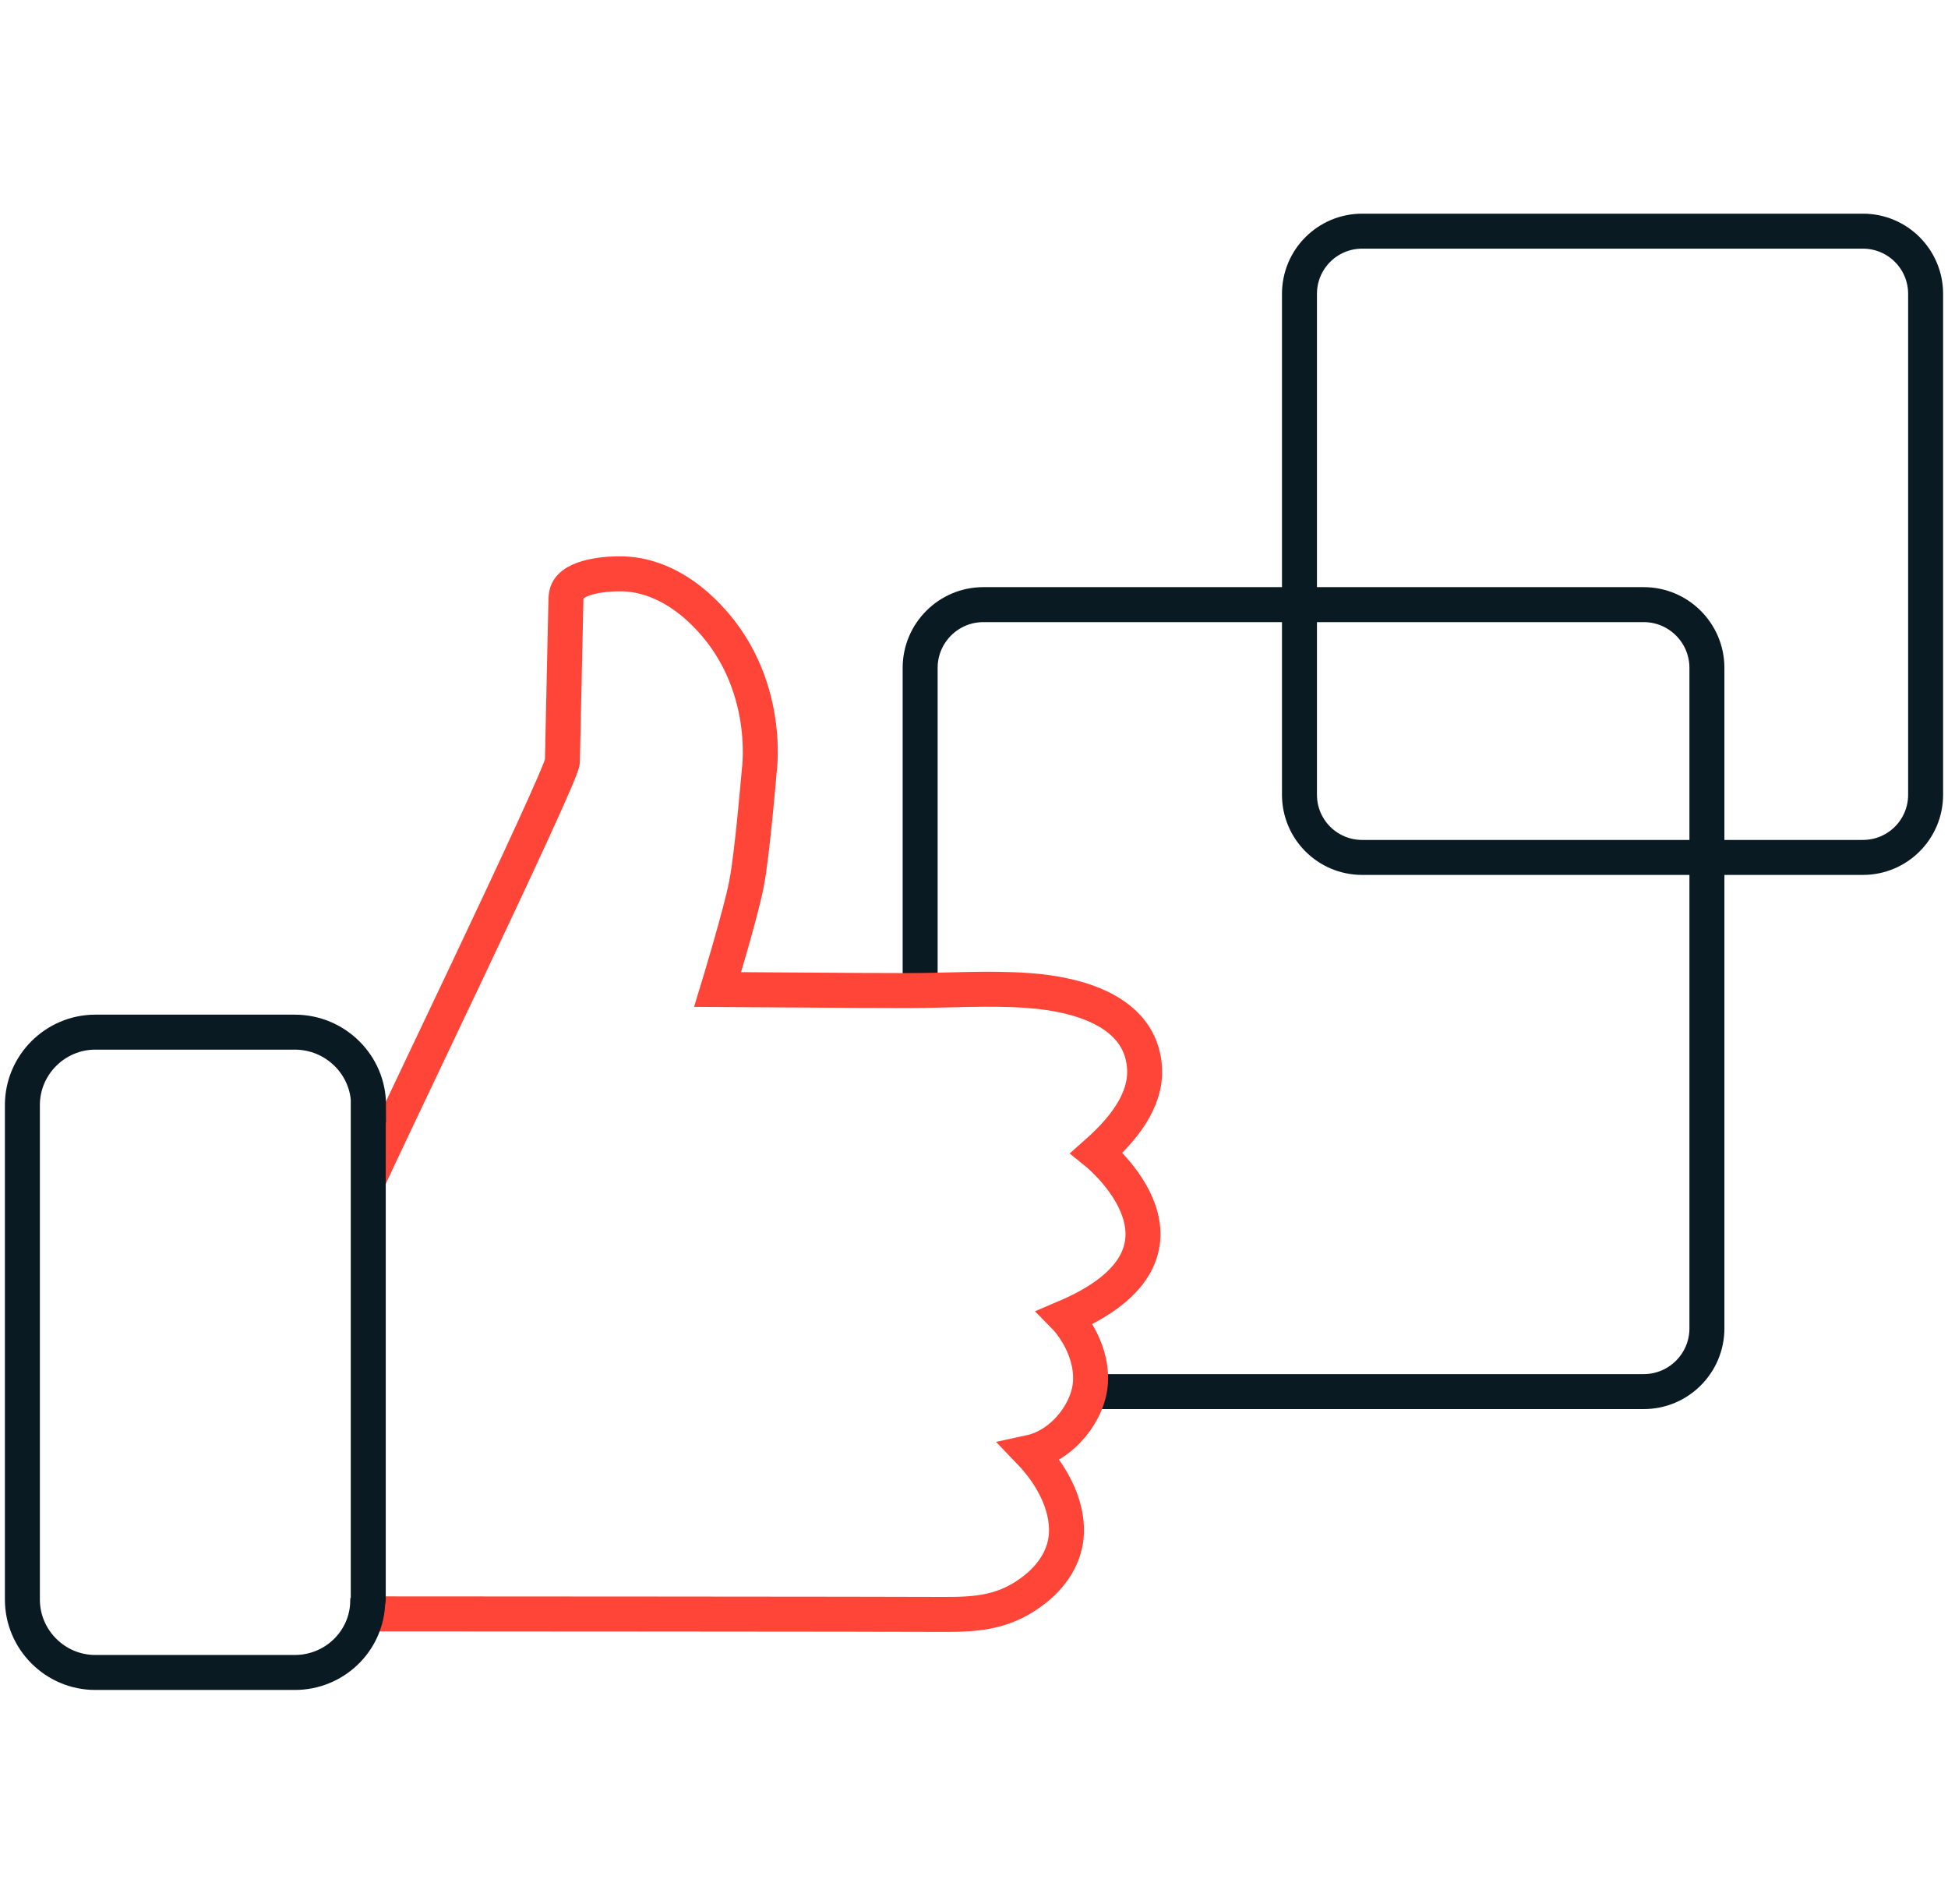 <svg width="87" height="85" viewBox="0 0 87 85" fill="none" xmlns="http://www.w3.org/2000/svg">
<path d="M83.202 10.322H60.834C59.289 10.322 58.036 11.574 58.036 13.119V35.488C58.036 37.033 59.289 38.285 60.834 38.285H83.202C84.747 38.285 86 37.033 86 35.488V13.119C86 11.574 84.747 10.322 83.202 10.322Z" stroke="#091A23" stroke-width="1.562" stroke-miterlimit="10"/>
<path d="M41.095 44.218V29.82C41.095 28.265 42.361 26.998 43.916 26.998H73.412C74.967 26.998 76.233 28.265 76.233 29.82V59.316C76.233 60.871 74.967 62.137 73.412 62.137H48.089" stroke="#091A23" stroke-width="1.562" stroke-miterlimit="10"/>
<path d="M16.351 72.061C17.231 72.061 41.143 72.073 42.011 72.086C43.663 72.098 44.917 72.013 46.268 70.928C47.1 70.253 47.667 69.324 47.63 68.227C47.594 66.973 46.871 65.743 46.015 64.85C47.462 64.537 48.643 63.03 48.704 61.679C48.776 60.039 47.582 58.821 47.582 58.821C54.456 55.891 48.981 51.477 48.981 51.477C50.054 50.525 51.224 49.198 51.115 47.655C50.934 45.111 48.077 44.387 45.954 44.23C44.158 44.098 42.361 44.23 40.564 44.23C37.73 44.23 34.885 44.194 32.051 44.182C32.051 44.182 33.1 40.745 33.341 39.455C33.594 38.189 33.908 34.427 33.908 34.427C33.908 34.427 34.559 30.049 31.074 27.011C30.17 26.227 29.048 25.66 27.83 25.624C27.167 25.6 25.575 25.708 25.322 26.456C25.286 26.577 25.274 26.697 25.274 26.83C25.226 29.217 25.165 31.617 25.117 34.005C25.105 34.656 16.7 52.032 16.459 52.683" stroke="#FF4438" stroke-width="1.562" stroke-miterlimit="10"/>
<path d="M16.447 49.343V71.422C16.447 71.422 16.447 71.495 16.423 71.543C16.375 73.291 14.928 74.678 13.167 74.678H4.256C2.459 74.678 1 73.207 1 71.422V49.343C1 47.547 2.471 46.087 4.256 46.087H13.167C14.988 46.087 16.459 47.559 16.459 49.343H16.447Z" stroke="#091A23" stroke-width="1.562" stroke-miterlimit="10"/>
</svg>
